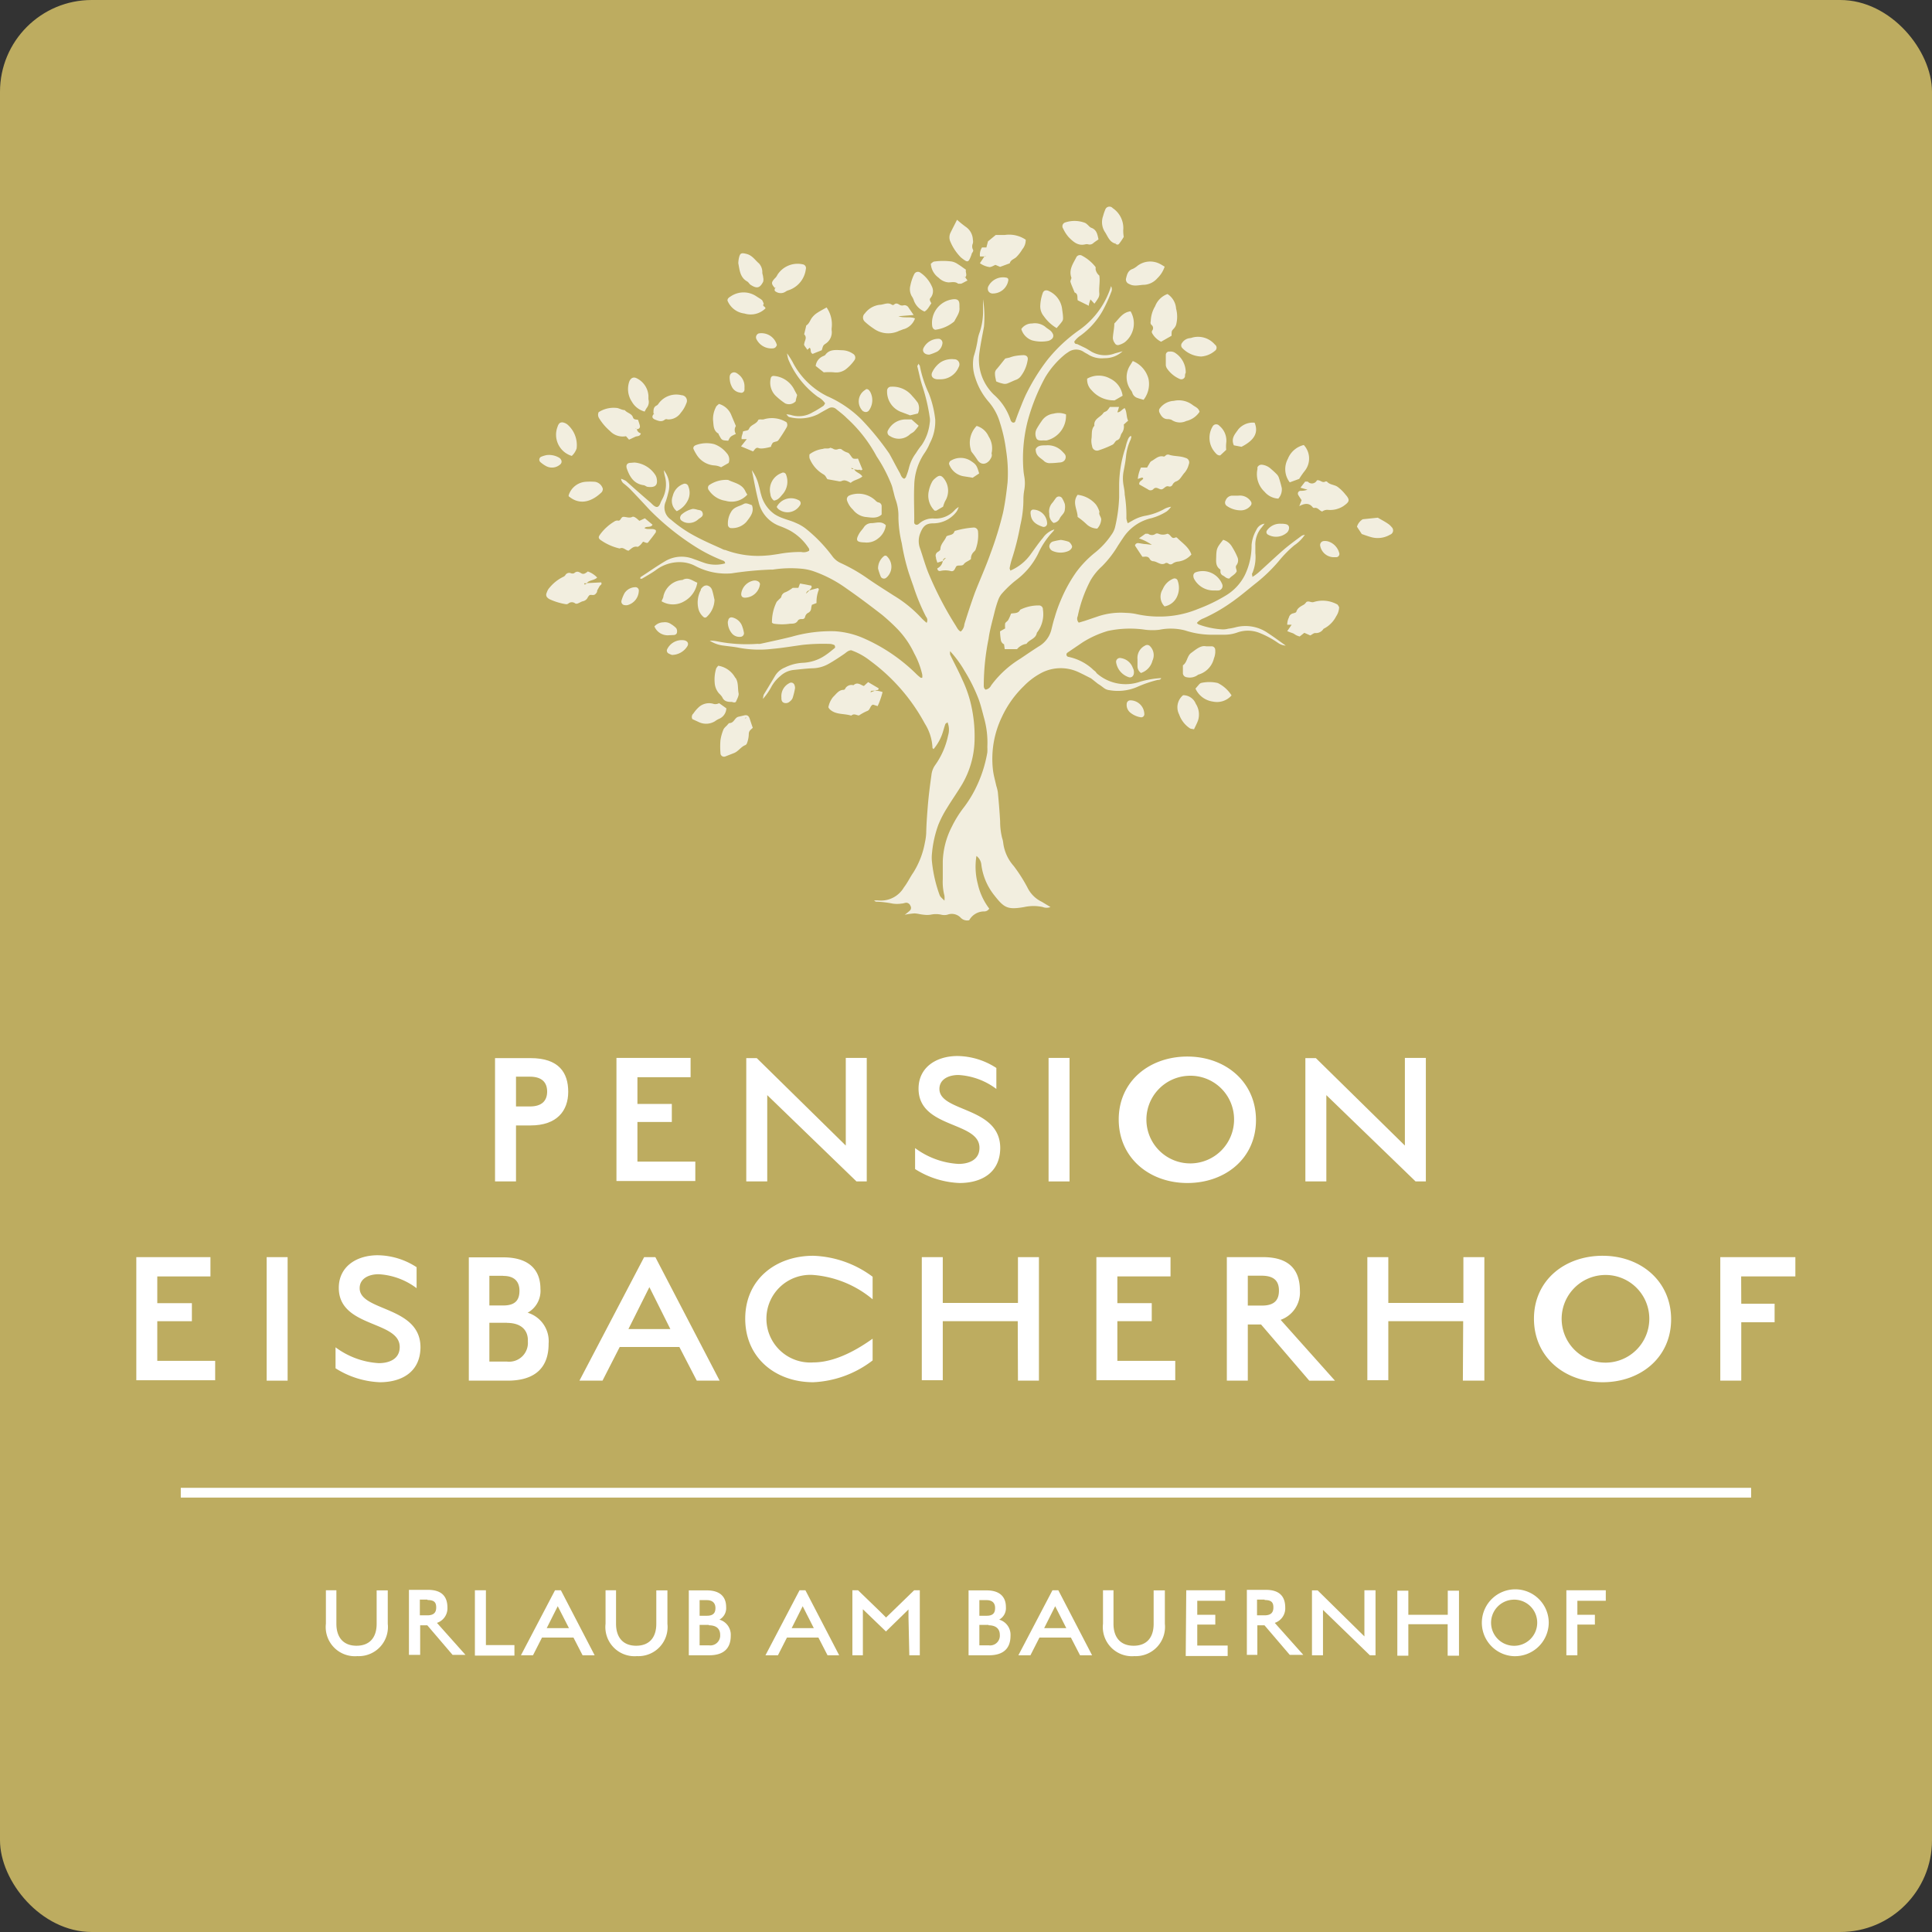 <svg xmlns="http://www.w3.org/2000/svg" viewBox="0 0 184.25 184.25"><rect x="0" y="0" width="184.25" height="184.25" fill="#333333" stroke="none"/><defs><style>.cls-1{fill:#bdac60;}.cls-2,.cls-4{fill:#fff;}.cls-3{opacity:0.8;}.cls-4{fill-rule:evenodd;}</style></defs><g id="Ebene_2" data-name="Ebene 2"><g id="Ebene_1-2" data-name="Ebene 1"><rect class="cls-1" width="184.25" height="184.25" rx="8.75"/><path class="cls-2" d="M34.08,157.94a2.78,2.78,0,0,1-3-3.09v-3.19h1v3.19c0,1.32.68,2.1,1.92,2.1s1.92-.77,1.92-2.09v-3.19h1.06v3.19A2.78,2.78,0,0,1,34.08,157.94Z"/><path class="cls-2" d="M40.75,155h-.68v2.82H39v-6.2h1.82c1.4,0,1.85.73,1.85,1.69a1.46,1.46,0,0,1-1,1.46l2.72,3.05H43.16Zm0-2.45h-.71v1.5h.71c.64,0,.85-.29.85-.75S41.43,152.59,40.78,152.59Z"/><path class="cls-2" d="M45.29,151.66h1.05v5.23h2.72v1H45.29Z"/><path class="cls-2" d="M54.69,156.17h-3l-.86,1.69H49.68l3.25-6.2h.56l3.22,6.2H55.56Zm-2.55-.9h2.12l-1.07-2.09Z"/><path class="cls-2" d="M60.75,157.94a2.78,2.78,0,0,1-3-3.09v-3.19h1v3.19c0,1.32.68,2.1,1.92,2.1s1.92-.77,1.92-2.09v-3.19h1.06v3.19A2.78,2.78,0,0,1,60.75,157.94Z"/><path class="cls-2" d="M67.63,157.86H65.69v-6.19H67.4c1.28,0,1.85.62,1.85,1.59a1.25,1.25,0,0,1-.64,1.2A1.5,1.5,0,0,1,69.69,156C69.69,157.16,69.06,157.86,67.63,157.86Zm-.23-5.26h-.68v1.49h.7c.65,0,.81-.32.81-.74S68,152.6,67.4,152.6Zm.2,2.36h-.88v1.95h.88a.94.94,0,0,0,1.08-1C68.68,155.36,68.35,155,67.6,155Z"/><path class="cls-2" d="M78.05,156.17h-3l-.86,1.69H73l3.25-6.2h.56l3.22,6.2H78.92Zm-2.55-.9h2.11l-1.06-2.09Z"/><path class="cls-2" d="M86.64,154.21c0-.38,0-.72,0-.72l-2.15,2.1-2.2-2.12s0,.35,0,.78v3.61h-1v-6.2h.54l2.07,2,.6.6.62-.6,2.06-2,.54,0v6.2h-1Z"/><path class="cls-2" d="M94.31,157.86H92.37v-6.19h1.71c1.27,0,1.85.62,1.85,1.59a1.25,1.25,0,0,1-.64,1.2A1.5,1.5,0,0,1,96.37,156C96.37,157.16,95.74,157.86,94.31,157.86Zm-.23-5.26H93.4v1.49h.7c.65,0,.8-.32.8-.74S94.69,152.6,94.08,152.6Zm.2,2.36H93.4v1.95h.88a.93.93,0,0,0,1.07-1C95.35,155.36,95,155,94.28,155Z"/><path class="cls-2" d="M102.13,156.17h-3l-.86,1.69H97.12l3.25-6.2h.56l3.22,6.2H103Zm-2.55-.9h2.11l-1.06-2.09Z"/><path class="cls-2" d="M108.19,157.94a2.78,2.78,0,0,1-3-3.09v-3.19h1v3.19c0,1.32.68,2.1,1.92,2.1s1.91-.77,1.91-2.09v-3.19h1.07v3.19A2.79,2.79,0,0,1,108.19,157.94Z"/><path class="cls-2" d="M113.13,151.66h3.71v1h-2.66V154h1.72v.93h-1.72v2h2.9v1h-4Z"/><path class="cls-2" d="M120.59,155h-.68v2.82h-1v-6.2h1.82c1.39,0,1.84.73,1.84,1.69a1.46,1.46,0,0,1-1,1.46l2.72,3.05H123Zm0-2.45h-.71v1.5h.71c.64,0,.85-.29.85-.75S121.27,152.59,120.62,152.59Z"/><path class="cls-2" d="M130.64,157.86l-4.47-4.33s0,.24,0,.71v3.62h-1.05v-6.19h.54l4.46,4.39s0-.29,0-.61v-3.79h1.06v6.2Z"/><path class="cls-2" d="M138.06,154.9h-3.75v3h-1.05v-6.2h1.05V154h3.76v-2.3h1.07v6.2h-1.08Z"/><path class="cls-2" d="M144.26,157.94a3.19,3.19,0,1,1,3.44-3.18A3.22,3.22,0,0,1,144.26,157.94Zm0-5.38a2.2,2.2,0,1,0,2.34,2.2A2.19,2.19,0,0,0,144.26,152.56Z"/><path class="cls-2" d="M150.43,154h1.67v.93h-1.67v2.93h-1.05v-6.2h3.76v1h-2.71Z"/><path class="cls-2" d="M50.6,107.33H49.21v5.34h-2V100.91H50.6c2.7,0,3.59,1.39,3.59,3.21S53.11,107.33,50.6,107.33Zm-.06-4.65H49.21v2.84h1.33c1.14,0,1.64-.55,1.64-1.42S51.68,102.68,50.54,102.68Z"/><path class="cls-2" d="M58.79,100.89h7.07v1.84H60.79v2.55h3.28V107H60.79v3.78h5.52v1.85H58.79Z"/><path class="cls-2" d="M81.68,112.67l-8.51-8.23s0,.46,0,1.35v6.88h-2V100.91h1l8.49,8.34s0-.55,0-1.16v-7.2h2v11.78Z"/><path class="cls-2" d="M91.51,112.82a8.5,8.5,0,0,1-4.24-1.33v-2A7.66,7.66,0,0,0,91.41,111c1,0,2-.39,2-1.54,0-2.54-5.81-1.82-5.81-5.64,0-2,1.65-3.11,3.72-3.11a6.91,6.91,0,0,1,3.7,1.14v2a6.63,6.63,0,0,0-3.61-1.33c-1,0-1.82.44-1.82,1.33,0,2.23,5.8,1.67,5.8,5.64C95.37,111.89,93.54,112.82,91.51,112.82Z"/><path class="cls-2" d="M100,100.89h2v11.78h-2Z"/><path class="cls-2" d="M113.24,112.82c-3.64,0-6.55-2.41-6.55-6.06s2.93-6,6.55-6,6.54,2.41,6.54,6.06S116.85,112.82,113.24,112.82Zm0-10.22a4.18,4.18,0,1,0,4.45,4.18A4.16,4.16,0,0,0,113.24,102.6Z"/><path class="cls-2" d="M135,112.67l-8.51-8.23s0,.46,0,1.35v6.88h-2V100.91h1l8.49,8.34s0-.55,0-1.16v-7.2h2v11.78Z"/><path class="cls-2" d="M13,119.89h7.07v1.84H15v2.55H18.3V126H15v3.78h5.52v1.85H13Z"/><path class="cls-2" d="M25.43,119.89h2v11.78h-2Z"/><path class="cls-2" d="M36.22,131.82A8.5,8.5,0,0,1,32,130.49v-2A7.66,7.66,0,0,0,36.12,130c1,0,2-.39,2-1.54,0-2.54-5.81-1.82-5.81-5.64,0-2,1.65-3.11,3.72-3.11a6.91,6.91,0,0,1,3.7,1.14v2a6.63,6.63,0,0,0-3.61-1.33c-1,0-1.82.44-1.82,1.33,0,2.23,5.8,1.68,5.8,5.64C40.08,130.89,38.25,131.82,36.22,131.82Z"/><path class="cls-2" d="M48.4,131.67H44.71V119.91H48c2.43,0,3.54,1.18,3.54,3a2.38,2.38,0,0,1-1.22,2.28,2.83,2.83,0,0,1,2,2.94C52.33,130.34,51.13,131.67,48.4,131.67Zm-.44-10H46.67v2.83H48c1.23,0,1.54-.61,1.54-1.41S49.12,121.68,48,121.68Zm.38,4.48H46.67v3.7h1.67a1.79,1.79,0,0,0,2-1.92C50.39,126.92,49.77,126.16,48.34,126.16Z"/><path class="cls-2" d="M64.79,128.46H59.1l-1.64,3.21h-2.2l6.17-11.78H62.5l6.13,11.78H66.45Zm-4.86-1.71h4l-2-4Z"/><path class="cls-2" d="M77.56,131.82c-3.59,0-6.49-2.32-6.49-6.06s2.9-6,6.49-6a10,10,0,0,1,5.66,2v2.15a10.07,10.07,0,0,0-5.66-2.32,4.18,4.18,0,1,0,0,8.34c2.53,0,5-1.81,5.66-2.26l0,2.07A10,10,0,0,1,77.56,131.82Z"/><path class="cls-2" d="M97.06,126H89.91v5.63h-2V119.89h2v4.37h7.17v-4.37h2v11.78h-2Z"/><path class="cls-2" d="M104.56,119.89h7.07v1.84h-5.07v2.55h3.28V126h-3.28v3.78h5.52v1.85h-7.52Z"/><path class="cls-2" d="M120.26,126.31H119v5.36h-2V119.89h3.46c2.66,0,3.51,1.39,3.51,3.21a2.77,2.77,0,0,1-1.84,2.77l5.18,5.8h-2.45Zm0-4.65H119v2.85h1.35c1.22,0,1.62-.56,1.62-1.43S121.55,121.66,120.31,121.66Z"/><path class="cls-2" d="M139.54,126H132.4v5.63h-2V119.89h2v4.37h7.16v-4.37h2v11.78h-2.05Z"/><path class="cls-2" d="M152.84,131.82c-3.65,0-6.55-2.41-6.55-6.06s2.92-6,6.55-6,6.53,2.41,6.53,6.06S156.45,131.82,152.84,131.82Zm0-10.22a4.18,4.18,0,1,0,4.45,4.18A4.17,4.17,0,0,0,152.84,121.6Z"/><path class="cls-2" d="M166.06,124.33h3.18v1.77h-3.18v5.57h-2V119.89h7.16v1.84h-5.17Z"/><path class="cls-2" d="M167,141.89H17.24v.93H167Z"/><g class="cls-3"><path class="cls-4" d="M63.2,44.82v0Z"/><polygon class="cls-4" points="59.13 45.7 59.13 45.7 59.13 45.7 59.13 45.7"/><path class="cls-4" d="M122.65,61.63h0Z"/><path class="cls-4" d="M71.69,44.82s0,0,0,0v0Z"/><path class="cls-4" d="M117.81,59.83a5.25,5.25,0,0,1-.69.13,1.81,1.81,0,0,1-.61.06,7.8,7.8,0,0,1-2.23-.48s-.09-.08-.14-.13a1.5,1.5,0,0,1,.64-.44,15.7,15.7,0,0,0,2.52-1.43c.9-.61,1.72-1.33,2.57-2a15.27,15.27,0,0,0,2.06-2A11.11,11.11,0,0,1,123.44,52a3.65,3.65,0,0,0,1-1,.94.94,0,0,0-.31.1c-.56.42-1.13.83-1.67,1.29-.75.65-1.47,1.33-2.21,2a4.65,4.65,0,0,1-.81.63c0-.17-.09-.3,0-.37a4,4,0,0,0,.28-1.9c0-.23,0-.47,0-.7a2.48,2.48,0,0,1,.57-1.71c.11-.13.21-.27.31-.4a1,1,0,0,0-.79.61,3.44,3.44,0,0,0-.45,1.42,6.49,6.49,0,0,1-.65,2.89,4.8,4.8,0,0,1-1.77,1.91,15.65,15.65,0,0,1-2.7,1.31,9.52,9.52,0,0,1-3.69.72,9.85,9.85,0,0,1-2.1-.22,5.29,5.29,0,0,0-1.05-.13,6.84,6.84,0,0,0-2.62.31l-1.33.45-.57.17a.54.54,0,0,1-.1-.61A12.85,12.85,0,0,1,104,55.35,5.66,5.66,0,0,1,105.1,54,10.2,10.2,0,0,0,106.64,52c.15-.22.29-.45.44-.66a4.39,4.39,0,0,1,2.75-1.93,5.32,5.32,0,0,0,1.44-.64,1.91,1.91,0,0,0,.41-.44,2.1,2.1,0,0,0-.57.17,5.72,5.72,0,0,1-1.9.69,3.83,3.83,0,0,0-1.23.47l-.43.24a2.31,2.31,0,0,1-.13-.45,12.54,12.54,0,0,0-.16-2.29c0-.29-.06-.58-.11-.87a3.66,3.66,0,0,1,0-1.32c.09-.46.18-.92.23-1.39a4.94,4.94,0,0,1,.46-1.69c0-.09.11-.21,0-.32-.23.13-.28.37-.36.58s-.13.52-.22.76a11.56,11.56,0,0,0-.53,3.3c0,.41,0,.82,0,1.23a14.59,14.59,0,0,1-.4,2.88,2.09,2.09,0,0,1-.35.7,7.49,7.49,0,0,1-1.55,1.68,9.94,9.94,0,0,0-1.82,1.9,14,14,0,0,0-1.44,2.63,13.63,13.63,0,0,0-.59,1.66c-.13.39-.22.79-.32,1.19a2.56,2.56,0,0,1-1.2,1.57c-.6.38-1.18.78-1.76,1.17a9.8,9.8,0,0,0-2.78,2.55.71.71,0,0,1-.53.4c-.22-.16-.16-.38-.17-.57a22.8,22.8,0,0,1,.46-4.29c.12-.9.39-1.78.6-2.67.09-.34.19-.68.31-1a1.92,1.92,0,0,1,.34-.61,10.11,10.11,0,0,1,1.34-1.28A7.07,7.07,0,0,0,99,52.81a7.73,7.73,0,0,1,1.42-2.12.69.69,0,0,0,.13-.2,2.07,2.07,0,0,0-1.09.81c-.4.47-.76,1-1.11,1.48a4.62,4.62,0,0,1-2,1.64c0-.09-.08-.17-.06-.25a6.59,6.59,0,0,1,.21-.85,24.5,24.5,0,0,0,.81-3.25,10.59,10.59,0,0,0,.29-2.45,5.24,5.24,0,0,1,.08-.88,3.66,3.66,0,0,0,0-1.32,6,6,0,0,1-.08-.61A14.44,14.44,0,0,1,98,40.18,19,19,0,0,1,99.67,36a8.35,8.35,0,0,1,1.75-2.08,3.43,3.43,0,0,1,.43-.32,1.29,1.29,0,0,1,1.56,0l.31.17a2.4,2.4,0,0,0,1.59.39,2.49,2.49,0,0,0,1.75-.66l-.73.2a2.62,2.62,0,0,1-2.22-.15c-.2-.12-.39-.25-.6-.36l-.79-.38c-.1,0-.23,0-.27-.23a2.22,2.22,0,0,1,.6-.58,7.49,7.49,0,0,0,2.1-2.35,14,14,0,0,0,.81-1.76.64.64,0,0,0,0-.6,8,8,0,0,1-3,4.16,14.76,14.76,0,0,0-3.08,2.88,19.13,19.13,0,0,0-1.92,3.06c-.27.52-.48,1.07-.7,1.62s-.31.82-.46,1.23a.22.22,0,0,1-.31,0,.71.71,0,0,1-.1-.14,5.48,5.48,0,0,0-1.56-2.42,3.14,3.14,0,0,1-.31-.32,4.63,4.63,0,0,1-1.11-3.77c.11-.82.28-1.62.43-2.44a10.82,10.82,0,0,0-.09-2.61c0,.45,0,.72,0,1a6.15,6.15,0,0,1-.33,2.17,3.42,3.42,0,0,0-.18.68A10.19,10.19,0,0,1,92.86,34,3.92,3.92,0,0,0,93,36a6.42,6.42,0,0,0,1.27,2.3,5.29,5.29,0,0,1,1.09,2,14.56,14.56,0,0,1,.59,2.66A13.87,13.87,0,0,1,96.09,46c-.11,1-.23,1.93-.43,2.88a32.78,32.78,0,0,1-1.19,3.88c-.45,1.28-1,2.49-1.5,3.77-.36,1-.69,2-1,3a1,1,0,0,1-.35.7c-.25-.12-.35-.37-.49-.59a33.11,33.11,0,0,1-2.63-5.09c-.29-.74-.5-1.51-.76-2.26a2,2,0,0,1,0-1.38c.28-.74.56-1,1.27-1a2.79,2.79,0,0,0,2.21-1.11,1.87,1.87,0,0,0,.21-.45,2.13,2.13,0,0,0-.34.25,2.43,2.43,0,0,1-2,.85,1.93,1.93,0,0,0-1.46.51.44.44,0,0,1-.15.08.25.25,0,0,1-.29-.15,2,2,0,0,1,0-.35c0-1.08-.05-2.18,0-3.26a5.67,5.67,0,0,1,.93-3,4.87,4.87,0,0,0,.55-1A4.43,4.43,0,0,0,89.19,40a9.68,9.68,0,0,0-.61-2.48,11.08,11.08,0,0,1-.85-2.59c0-.07-.08-.14-.15-.26,0,.13-.11.21-.1.26.17.66.29,1.33.52,2a17.34,17.34,0,0,1,.66,2.83,1.62,1.62,0,0,1,0,.62,4.63,4.63,0,0,1-.75,2.05,7.48,7.48,0,0,0-.56.79,3.8,3.8,0,0,0-.65,1.34,6.17,6.17,0,0,1-.3.92c0,.07-.11.12-.16.18-.28-.1-.32-.36-.43-.56-.35-.61-.66-1.24-1-1.84A26,26,0,0,0,82.15,40a10.76,10.76,0,0,0-3.27-2.22,7.42,7.42,0,0,1-3.31-3.29,8.18,8.18,0,0,0-.51-.79,3.61,3.61,0,0,0,.12.57A8.44,8.44,0,0,0,78,37.85a1.87,1.87,0,0,1,.69.62c-.07.1-.1.19-.17.24-.32.21-.64.42-1,.6a2.53,2.53,0,0,1-2.11.26,3,3,0,0,0-.42-.06c.1.1.19.26.31.27A3.94,3.94,0,0,0,78,39.51c.33-.19.66-.38,1-.56a.62.62,0,0,1,.74.06c.34.28.7.54,1,.85a13.56,13.56,0,0,1,2.86,3.66A14.45,14.45,0,0,1,85,46.18a2.74,2.74,0,0,1,.15.51c.1.33.16.69.28,1a4.59,4.59,0,0,1,.25,1.65A11.24,11.24,0,0,0,86,51.81a20,20,0,0,0,.67,2.83c.14.41.28.83.43,1.24a19.22,19.22,0,0,0,1.21,2.93.51.51,0,0,1,.06.59c-.17-.15-.33-.28-.47-.43a12.09,12.09,0,0,0-2.66-2.17c-.87-.56-1.74-1.1-2.58-1.69a16.12,16.12,0,0,0-2.45-1.4,2,2,0,0,1-.82-.65,14.26,14.26,0,0,0-2.49-2.6,4.06,4.06,0,0,0-1-.59c-.4-.19-.83-.29-1.24-.45a3.83,3.83,0,0,1-.79-.38,3.28,3.28,0,0,1-1.28-1.85c-.09-.28-.13-.57-.22-.86a4.1,4.1,0,0,0-.67-1.49c.21,1,.38,2,.64,3a3.19,3.19,0,0,0,2,2.32,8.33,8.33,0,0,1,1,.44,5.11,5.11,0,0,1,1.83,1.75s0,.11,0,.17a1,1,0,0,1-.76.12,11.54,11.54,0,0,0-2.2.2c-.37.05-.75.12-1.13.14a8.91,8.91,0,0,1-3.91-.53c-.14,0-.28-.09-.41-.15-.94-.42-1.88-.83-2.78-1.34a12.19,12.19,0,0,1-2-1.41,1.38,1.38,0,0,1-.49-1.72,8.06,8.06,0,0,0,.24-.84,2.35,2.35,0,0,0-.42-2.14,4.17,4.17,0,0,0,.08.49,3,3,0,0,1-.25,2.3,2.87,2.87,0,0,0-.18.4c-.17.37-.35.4-.67.13-.11-.1-.21-.21-.32-.3-.76-.65-1.51-1.31-2.27-2a2.24,2.24,0,0,0-.47-.21.66.66,0,0,0,.25.45,7.45,7.45,0,0,1,.6.52c.63.65,1.25,1.32,1.88,2a24.45,24.45,0,0,0,4.62,3.67,15.17,15.17,0,0,0,2.21,1.1c.15.06.36.09.36.33a3.41,3.41,0,0,1-1.82,0c-.39-.12-.77-.28-1.16-.41a3.08,3.08,0,0,0-2.65.15c-.84.49-1.63,1.05-2.45,1.58,0,0,0,.08,0,.13s.13,0,.17,0c.43-.26.87-.5,1.28-.79a3.73,3.73,0,0,1,2.56-.77,3.2,3.2,0,0,1,1.18.33,6.29,6.29,0,0,0,3.5.73,31.84,31.84,0,0,1,3.77-.36l.18,0a11.12,11.12,0,0,1,2.64-.09,5,5,0,0,1,1.21.24,12.29,12.29,0,0,1,3.19,1.67c1.14.79,2.24,1.62,3.34,2.47A18.81,18.81,0,0,1,85.6,60a8.62,8.62,0,0,1,1.59,2.32,7.73,7.73,0,0,1,.76,2,1.13,1.13,0,0,1,0,.32c-.07,0-.11,0-.13,0s-.28-.21-.4-.33a16.67,16.67,0,0,0-5.17-3.49,8.07,8.07,0,0,0-2.64-.62,13.54,13.54,0,0,0-4.1.52c-1,.25-2,.46-3,.68a1.14,1.14,0,0,1-.26,0,14.34,14.34,0,0,1-3.87-.24,3.16,3.16,0,0,0-.69-.06,3,3,0,0,0,1.32.47c.49.07,1,.11,1.48.21a10.54,10.54,0,0,0,3.17.1c1-.09,1.92-.25,2.88-.38a18.11,18.11,0,0,1,2.65-.09,1.15,1.15,0,0,1,.34.09c.09,0,.15.24.08.3-.28.22-.54.45-.84.65a4.09,4.09,0,0,1-2.22.76,4.34,4.34,0,0,0-1.7.45,1.93,1.93,0,0,0-.93.79c-.36.61-.73,1.21-1.09,1.81a2.53,2.53,0,0,0-.07.39,5.88,5.88,0,0,0,.77-1.09,3.5,3.5,0,0,1,.89-1.09,2.22,2.22,0,0,1,1.27-.58c.61-.06,1.23-.14,1.84-.16a3.22,3.22,0,0,0,1.44-.39c.51-.28,1-.61,1.49-.94.22-.14.39-.36.71-.39a6.28,6.28,0,0,1,1.81,1,18.07,18.07,0,0,1,5.22,6,4.7,4.7,0,0,1,.73,2.33s.07.07.1.1a4.63,4.63,0,0,0,.91-1.7c.07-.22.13-.45.21-.67,0-.06.12-.1.21-.19a1.87,1.87,0,0,1,.06,1.25A7.5,7.5,0,0,1,89.16,73a2,2,0,0,0-.33.9c-.14,1-.27,2-.35,3s-.13,1.71-.15,2.56a5.2,5.2,0,0,1-.12.87,8.11,8.11,0,0,1-1.1,2.87c-.32.46-.57,1-.9,1.42a2.54,2.54,0,0,1-2.37,1.26,3.29,3.29,0,0,0-.49,0c.11.06.14.11.19.11a9.21,9.21,0,0,1,1.57.18,2.89,2.89,0,0,0,.88,0c.14,0,.29-.07.43-.08a.43.43,0,0,1,.4.29.36.36,0,0,1-.07.48,5.63,5.63,0,0,1-.47.38,6.79,6.79,0,0,1,.91-.13c.29,0,.58.1.87.12a2.35,2.35,0,0,0,.7,0,2.33,2.33,0,0,1,1,0,1.22,1.22,0,0,0,.6,0,1.17,1.17,0,0,1,1.23.26.86.86,0,0,0,.84.27,1.63,1.63,0,0,1,1.42-.84.54.54,0,0,0,.49-.27,6.1,6.1,0,0,1-1.09-2.35,6.46,6.46,0,0,1-.13-2.67,1.17,1.17,0,0,1,.47.84,5.83,5.83,0,0,0,1.16,2.82c1,1.28,1.29,1.5,2.94,1.21a4.13,4.13,0,0,1,1.75,0,1,1,0,0,0,.74,0L99.35,86A2.9,2.9,0,0,1,98,84.67a14.76,14.76,0,0,0-1.33-2.09,4.08,4.08,0,0,1-1-2.23,2.07,2.07,0,0,0-.1-.43,6.5,6.5,0,0,1-.19-1.58c-.05-.94-.13-1.88-.22-2.81a4,4,0,0,0-.15-.6c-.11-.52-.26-1-.32-1.56a9.21,9.21,0,0,1,.86-5,9.85,9.85,0,0,1,2.09-2.94,6.7,6.7,0,0,1,1.76-1.3,4,4,0,0,1,3.41-.05c.42.19.83.41,1.25.62l.67.53c.49.28.59.53,1.07.59a4.68,4.68,0,0,0,2.61-.29,11.71,11.71,0,0,1,2-.69c.11,0,.27,0,.33-.17a8.81,8.81,0,0,0-2,.34,4.18,4.18,0,0,1-4.16-.81.83.83,0,0,0-.11-.15l-.24-.2-.08-.08h0a4.92,4.92,0,0,0-2.27-1.13.22.22,0,0,1-.09-.39c.48-.33,1-.68,1.47-1a9.6,9.6,0,0,1,2.4-1.08,10.08,10.08,0,0,1,3.59-.11,5.74,5.74,0,0,0,1.31,0,5.47,5.47,0,0,1,2.45.06,8.19,8.19,0,0,0,2.78.41h.88a3.64,3.64,0,0,0,1.3-.2,3,3,0,0,1,2.07,0,8.73,8.73,0,0,1,1.87,1,1.43,1.43,0,0,0,.71.24c-.57-.4-1.12-.82-1.71-1.2A3.74,3.74,0,0,0,117.81,59.83ZM94.16,71.23a4.57,4.57,0,0,1,0,.52A12.36,12.36,0,0,1,93,75.27,11.24,11.24,0,0,1,91.92,77a10.6,10.6,0,0,0-1.16,1.87,7.73,7.73,0,0,0-.85,3.3c0,.56,0,1.12,0,1.68a5.18,5.18,0,0,0,.16,1.57,2.44,2.44,0,0,1,0,.47c-.41-.39-.41-.39-.49-.61a13.11,13.11,0,0,1-.7-3.09,3.56,3.56,0,0,1,0-.8,10.67,10.67,0,0,1,.61-2.74,10.13,10.13,0,0,1,.81-1.57c.47-.78,1-1.52,1.47-2.31a8.69,8.69,0,0,0,1.17-4.11,13.47,13.47,0,0,0-.43-3.85,11.81,11.81,0,0,0-.74-2c-.35-.8-.77-1.58-1.16-2.38a1.48,1.48,0,0,1,0-.33A10.7,10.7,0,0,1,92,64a15.92,15.92,0,0,1,1.33,2.68c.23.63.38,1.3.56,1.95A8.61,8.61,0,0,1,94.16,71.23Z"/><polygon class="cls-4" points="111.68 48.35 111.68 48.36 111.69 48.36 111.68 48.35"/><path class="cls-4" d="M100.53,50.47v0h0Z"/><path class="cls-4" d="M120.53,49.94v0h0Z"/><path class="cls-4" d="M124.42,51h0Z"/><path class="cls-4" d="M107.08,33.48l0,0h0Z"/><path class="cls-4" d="M75.05,39.51h0Z"/><path class="cls-4" d="M91.51,48.35v0h0Z"/><path class="cls-4" d="M75.05,33.67v0Z"/><path class="cls-4" d="M127.56,57.66a2.87,2.87,0,0,0-2.26-.25c-.27.09-.45-.14-.71,0a1.46,1.46,0,0,1-.21.23c-.3.18-.63.31-.75.69,0,.08-.18.13-.29.16a.52.52,0,0,0-.42.4,1.56,1.56,0,0,0-.16.69l.42,0-.42.61.33.13a2.5,2.5,0,0,1,.25.09c.1.05.19.13.3.18a1.92,1.92,0,0,0,.31.11l.44-.35.57.25c.16-.08.32-.23.47-.23a.83.83,0,0,0,.79-.4,2.7,2.7,0,0,0,1.21-1.2,1.65,1.65,0,0,0,.28-.86A1.67,1.67,0,0,0,127.56,57.66Z"/><path class="cls-4" d="M95.45,61.05a.55.55,0,0,0,.31.4h0s0,0,0,0a.11.11,0,0,1,0,.05h0l.06.41,1.17,0a1.49,1.49,0,0,1,.79-.49s.12,0,.15-.07c.28-.37.86-.44.95-1a2.87,2.87,0,0,0,.58-2.22.37.37,0,0,0-.4-.39,3.9,3.9,0,0,0-1.77.41c-.18.39-.58.3-.87.37a4,4,0,0,1-.27.61c-.07.12-.24.2-.29.32a2,2,0,0,0,0,.48l-.49.28C95.38,60.53,95.41,60.79,95.45,61.05Z"/><path class="cls-4" d="M59.94,52.52c.26-.18.47-.46.85-.37.08,0,.2-.11.28-.18s.18-.22.24-.29.32.17.48.07c.25-.32.51-.63.76-1,0,0,0-.11,0-.18-.32-.25-.75,0-1.09-.21.2-.22.6,0,.77-.32l-.73-.61-.52.24c-.13-.1-.23-.21-.35-.29s-.25-.13-.32-.09c-.29.15-.58,0-.85,0s-.24.45-.57.35a.54.54,0,0,0-.31.1A4.58,4.58,0,0,0,57.21,51c-.14.2-.14.3,0,.45a5.15,5.15,0,0,0,1.89.86C59.44,52.14,59.65,52.48,59.94,52.52Z"/><path class="cls-4" d="M82.25,44.78l-.43-1.05a1,1,0,0,1-.45,0c-.14-.09-.21-.26-.33-.39a.39.39,0,0,0-.19-.17,1.65,1.65,0,0,1-.61-.33.46.46,0,0,0-.33,0,.52.52,0,0,1-.5-.07c-.07,0-.19-.09-.24-.06-.22.13-.46,0-.68.1a2.64,2.64,0,0,0-1.29.52,1.28,1.28,0,0,0,0,.36,3.08,3.08,0,0,0,1.35,1.56c.2.12.24.31.36.45l1,.18a.56.56,0,0,0,.34,0c.32-.16.56,0,.88.17.3-.29.77-.31,1.11-.61-.21-.34-.64-.37-.79-.71h0a1.66,1.66,0,0,1-.22,0s0-.06-.06-.09h.09a1.22,1.22,0,0,1,.19.12h0v0l.42.06C82,44.73,82.07,44.94,82.25,44.78Z"/><path class="cls-4" d="M84.17,66a2.25,2.25,0,0,0-1-.12h-.07L83,66l0,0,.1,0,0,0h0l.46-.18c.09,0,.25,0,.23-.18l-1-.59-.4.37c-.3-.08-.61-.43-1-.07a.68.68,0,0,0-.8.35c0,.05-.09.08-.14.09-.46,0-.7.4-1,.68A2.23,2.23,0,0,0,79,67.45a.79.79,0,0,0,.12.18c.55.54,1.3.4,2,.6a.13.13,0,0,0,.09,0c.25-.22.49,0,.71,0a4.88,4.88,0,0,1,.77-.42c.32-.1.27-.52.57-.61l.44.14A7.78,7.78,0,0,0,84.17,66Z"/><path class="cls-4" d="M77.37,55.85l-1-.19s-.05,0-.08,0l-.15.4-.54,0a3.35,3.35,0,0,1-.67.41.59.59,0,0,0-.41.4c0,.13-.17.23-.26.33s-.18.16-.22.26a4.3,4.3,0,0,0-.42,1.92.44.44,0,0,0,.17.1,5.17,5.17,0,0,0,1.57,0c.31,0,.58,0,.76-.34a.45.45,0,0,1,.31-.1c.16,0,.29,0,.35-.21a.57.57,0,0,1,.32-.4.5.5,0,0,0,.26-.44,2.38,2.38,0,0,1,.07-.31l.44-.17a3.13,3.13,0,0,1,.23-1.3s-.06-.09-.09-.13l-.82.22h0l0,0-.31.31s0,0,0,0l0,0,0,0,0,0a.36.36,0,0,1,.31-.31l0,0h0C77.23,56.16,77.49,56.11,77.37,55.85Z"/><path class="cls-4" d="M89.39,54.2c0,.15.11.29.29.25a2,2,0,0,1,.95,0c.37.11.42-.2.55-.41s.57,0,.73-.23.49-.31.69-.5a.86.86,0,0,1,.28-.69c.06-.07.14-.13.16-.21a3.91,3.91,0,0,0,.23-1.73.4.4,0,0,0-.41-.37,8.26,8.26,0,0,0-1.72.3.15.15,0,0,0-.13.1c-.12.35-.49.28-.75.44-.15.42-.57.72-.58,1.23,0,.09-.13.19-.23.25a.41.41,0,0,0-.19.52c0,.17.09.34.13.51l.52-.16v0l0,0a.34.34,0,0,1,.3-.3l0,0,0,0,0,0,0,0-.3.3,0,0h0A.92.92,0,0,1,89.39,54.2Z"/><polygon class="cls-4" points="89.38 54.2 89.39 54.2 89.39 54.2 89.38 54.2"/><polygon class="cls-4" points="89.39 53.66 89.39 53.66 89.39 53.66 89.39 53.66"/><path class="cls-4" d="M113.62,52.88c-.26-.74-.9-1.11-1.38-1.61a.18.18,0,0,0-.17,0c-.37.17-.4-.3-.74-.37a1.07,1.07,0,0,1-.85,0,.34.34,0,0,0-.26,0,.59.59,0,0,1-.73,0s-.18,0-.25,0l-.62.44a5.7,5.7,0,0,1,.58.24,5.36,5.36,0,0,1,.65.38l-.56-.07c-.24,0-.47-.07-.7-.09a.29.29,0,0,0-.35.23c.23.35.47.72.71,1.07.26,0,.55-.1.71.23a.42.42,0,0,0,.28.19c.42,0,.78.49,1.25.16,0,0,.17,0,.24.07s.27.12.4,0a1.09,1.09,0,0,1,.57-.2A2,2,0,0,0,113.62,52.88Z"/><path class="cls-4" d="M108.51,45.7h0Z"/><path class="cls-4" d="M108.65,46.2l.83.47a.38.38,0,0,0,.49,0c.28-.33.53,0,.78,0s.4-.39.71-.28a.3.3,0,0,0,.37-.18.66.66,0,0,1,.39-.32.93.93,0,0,0,.33-.26c.15-.18.27-.39.43-.56a1.91,1.91,0,0,0,.39-.78.44.44,0,0,0-.31-.62c-.52-.21-1.1-.13-1.62-.32-.06,0-.17,0-.24.06s-.16.15-.22.13c-.5-.13-.81.25-1.18.44-.11.06-.17.22-.25.34a2.52,2.52,0,0,0-.15.27l-.59,0a3.22,3.22,0,0,0-.3,1.09,3.1,3.1,0,0,1,.4-.13s.08,0,.12.08C108.93,45.84,108.6,45.88,108.65,46.2Z"/><path class="cls-4" d="M56,55.61h0l-.19.12h-.09s0-.09,0-.1l.23,0h0c.22-.33.69-.25,1-.55a2.25,2.25,0,0,0-.89-.58c-.21.16-.4.32-.65.16s-.42-.2-.65,0a.41.41,0,0,1-.33,0,.42.42,0,0,0-.52.2.47.47,0,0,1-.21.16,3.88,3.88,0,0,0-1.27,1,1.2,1.2,0,0,0-.27.45c-.14.29-.07.48.22.66a5.87,5.87,0,0,0,1.59.49.31.31,0,0,0,.24-.07.51.51,0,0,1,.65,0,.29.29,0,0,0,.24,0c.17-.06.32-.17.48-.21a.64.64,0,0,0,.47-.36.92.92,0,0,1,.18-.23c.21-.06.4.09.59-.13s.09-.21.15-.34l.21-.38c.06-.11.27-.15.15-.36Z"/><path class="cls-4" d="M83.31,31.33a2.38,2.38,0,0,0,2.46.21c.17-.05.32-.13.49-.17a1.62,1.62,0,0,0,1-1c-.45-.21-1,0-1.58-.21l1.45-.12-.48-.7a.45.45,0,0,0-.53-.21.48.48,0,0,1-.33-.06c-.19-.12-.35-.2-.55,0a.21.21,0,0,1-.17,0c-.4-.29-.8,0-1.19,0a2.07,2.07,0,0,0-1.4.82.53.53,0,0,0,0,.79A6.23,6.23,0,0,0,83.31,31.33Z"/><path class="cls-4" d="M104.47,25.45a4,4,0,0,0-1.27-1.06.39.39,0,0,0-.58.2c-.31.59-.71,1.16-.44,1.9,0,.1-.13.29-.09.4.1.33.26.65.39,1,.37.14.23.49.3.75l1.06.52c0-.22.1-.4.15-.61l.38.41a4.76,4.76,0,0,0,.37-.54.79.79,0,0,0,.1-.42c-.06-.57.09-1.14,0-1.72a1,1,0,0,1-.36-.63A.31.31,0,0,0,104.47,25.45Z"/><path class="cls-4" d="M107.26,38.92c-.28.12-.41.41-.7.4h0l-.18.36,0,0,0,0,.18-.36h0c.06-.17.11-.34.16-.51l-.88,0a1.87,1.87,0,0,1-.26.35c-.1.1-.29.12-.36.23-.27.41-.94.55-.85,1.21-.33.36-.21.83-.28,1.25a1.8,1.8,0,0,0,.06.69.47.47,0,0,0,.65.4,9.31,9.31,0,0,0,1.3-.53c.17-.08.25-.36.42-.42.36-.12.3-.47.47-.69a1.08,1.08,0,0,0,.18-.81c.14-.12.26-.24.42-.37C107.4,39.77,107.49,39.31,107.26,38.92Z"/><polygon class="cls-4" points="106.72 38.8 106.72 38.81 106.73 38.8 106.72 38.8"/><path class="cls-4" d="M127.55,46.42c-.31-.21-.74-.18-1-.49a.2.2,0,0,0-.17,0c-.29.16-.48-.2-.79-.12a.53.53,0,0,1-.87.12s-.17,0-.25,0l-.45.58.67.19a1.78,1.78,0,0,1-.67.11.26.26,0,0,0-.21.39c.1.18.22.34.32.5l-.22.57c.6-.33,1-.26,1.28.11a.19.19,0,0,0,.16.06c.34-.07.49.29.75.34a.8.8,0,0,1,.59-.15,2.33,2.33,0,0,0,1.42-.36c.53-.38.71-.55.2-1.11A3.94,3.94,0,0,0,127.55,46.42Z"/><polygon class="cls-4" points="93.46 24.47 93.46 24.46 93.46 24.46 93.46 24.47"/><path class="cls-4" d="M94.37,25.47c.17,0,.37-.13.56-.21l.45.19.92-.34c.08-.33.4-.39.61-.58a3.68,3.68,0,0,0,.59-.76,1.37,1.37,0,0,0,.32-.91,2.83,2.83,0,0,0-2-.45l-.86,0-.74.61-.15.58-.42,0a1.27,1.27,0,0,0-.19.86h.39l.15-.07s0,.05,0,.05l-.11,0,0,0h0l-.44.66A2.1,2.1,0,0,0,94.37,25.47Z"/><path class="cls-4" d="M72.81,40a2.17,2.17,0,0,1-.26,0c-.08,0-.22,0-.24.06-.18.4-.71.43-.88.84-.1.22-.37.14-.58.26,0,.22-.17.45-.12.72l.49,0-.55.69,1.15.48c.17-.18.27-.42.52-.32s.74,0,1.19-.12c0-.13.09-.24.14-.34s.24-.13.37-.17a.34.34,0,0,0,.21-.14c.27-.39.53-.78.76-1.19a.47.47,0,0,0,0-.5A2.65,2.65,0,0,0,72.81,40Z"/><path class="cls-4" d="M110.16,29.21a2.92,2.92,0,0,0-.41,1.31c0,.16-.09.32.07.47a.38.38,0,0,1,.06.54.25.25,0,0,0,0,.25,2,2,0,0,0,.85.81l1-.57c0-.46,0-.45.21-.68a1,1,0,0,0,.22-.36,3,3,0,0,0,0-1.55,1.8,1.8,0,0,0-.82-1.39A2,2,0,0,0,110.16,29.21Z"/><path class="cls-4" d="M76.7,32.77a.24.24,0,0,0,0,.16c.09.15.2.28.3.43l.21-.2c.19.15,0,.47.3.59.27-.12.57-.23.86-.35.13-.43.12-.44.31-.59a1.3,1.3,0,0,0,.63-1.33c0-.05,0-.11,0-.16a2.83,2.83,0,0,0-.48-2c-.39.22-.72.39-1,.59a1.81,1.81,0,0,0-.32.3c-.24.25-.3.64-.62.83-.06.28-.13.56-.2.84C77,32.19,76.74,32.47,76.7,32.77Z"/><path class="cls-4" d="M58.17,41.1a1.67,1.67,0,0,0,1.53.5l.29.33.6-.28c.18-.08.43,0,.53-.32a.51.51,0,0,1-.39-.41h0l0,0-.15-.06s.05,0,.07,0l.08.07,0,0h0c.19,0,.34-.12.29-.34s-.12-.38-.17-.55c-.22-.05-.41,0-.49-.25-.13-.37-.56-.4-.78-.68-.3,0-.56-.21-.83-.21a2.62,2.62,0,0,0-1.66.41.61.61,0,0,0,.06.6A5.08,5.08,0,0,0,58.17,41.1Z"/><path class="cls-4" d="M71,68.22l-.6.14c-.34.1-.4.59-.83.6-.08,0-.17.15-.25.23s-.27.24-.33.39a4.38,4.38,0,0,0-.28,1,7.1,7.1,0,0,0,0,1.22.34.34,0,0,0,.49.33l.82-.32c.41-.17.64-.59,1.06-.75a.31.31,0,0,0,.16-.19,2.62,2.62,0,0,0,.17-.85c0-.32.16-.4.38-.61-.11-.31-.2-.59-.29-.86S71.28,68.17,71,68.22Zm.13.27-.11,0h0l-.18.36,0,0,0,0,.18-.36h0l.15-.08S71.15,68.49,71.13,68.49Z"/><path class="cls-4" d="M113.19,64.59a1.31,1.31,0,0,0,1.08-.25,2.12,2.12,0,0,0,1.5-1.55,1.8,1.8,0,0,0,.12-.85.34.34,0,0,0-.28-.3l-.58,0c-.51-.13-1,.32-1.42.62s-.37.9-.8,1.19c0,.26,0,.53,0,.78A.42.42,0,0,0,113.19,64.59Z"/><path class="cls-4" d="M78.69,33.87s-.1.05-.15.08a1.15,1.15,0,0,0-.75.95l.77.61a5.5,5.5,0,0,1,1,0,1.53,1.53,0,0,0,1.21-.38,4,4,0,0,0,.71-.77.42.42,0,0,0-.13-.62,1.91,1.91,0,0,0-1.07-.34C79.72,33.38,79.09,33.28,78.69,33.87Z"/><path class="cls-4" d="M74,27.44l0-.14s0,.05,0,.06,0,.05-.06.08l0,0h0c-.07.14-.13.29.06.38a.84.84,0,0,0,.91,0,1,1,0,0,1,.32-.15,2.43,2.43,0,0,0,1.62-2,.36.36,0,0,0-.29-.46,2.28,2.28,0,0,0-2.42,1,1,1,0,0,1-.25.34c-.35.38-.35.51,0,.91Z"/><path class="cls-4" d="M95.62,36.58a.76.76,0,0,0,.42,0c.3-.11.58-.26.88-.37a1,1,0,0,0,.46-.37A3.36,3.36,0,0,0,98,34.37c.08-.31-.08-.51-.43-.5a5.16,5.16,0,0,0-.87.1,3.38,3.38,0,0,0-.42.13l-.41.09c-.31.38-.55.7-.81,1a.59.59,0,0,0-.17.48c0,.23.07.46.11.7A3,3,0,0,0,95.62,36.58Z"/><path class="cls-4" d="M114.4,39.27c-.1-.37-.41-.46-.64-.63a2.17,2.17,0,0,0-1.82-.41,1.76,1.76,0,0,0-1.37.77.43.43,0,0,0,0,.33c.15.32.35.62.75.64a1,1,0,0,1,.41.07,1.39,1.39,0,0,0,1.4.11A2.07,2.07,0,0,0,114.4,39.27Z"/><path class="cls-4" d="M68.88,66.49c.17.4.5.45.87.45h0l.05,0,0,0c.23.08.36.07.41-.07s.27-.52.23-.74c-.1-.48,0-1-.27-1.45,0,0,0,0-.06-.06a2.25,2.25,0,0,0-1.61-1.13,1.28,1.28,0,0,0-.2.26,3.63,3.63,0,0,0-.14,1.39,1.68,1.68,0,0,0,.42,1A1.85,1.85,0,0,1,68.88,66.49Z"/><path class="cls-4" d="M107.68,27.08c.48.28,1,.08,1.46.08a1.81,1.81,0,0,0,1.23-.62,2.72,2.72,0,0,0,.7-1.11c-.18-.1-.3-.19-.43-.25a2,2,0,0,0-2.16.17,2,2,0,0,1-.44.29c-.45.14-.55.5-.64.87A.45.45,0,0,0,107.68,27.08Z"/><path class="cls-4" d="M91.65,24.56c.66.52.7.52,1-.28,0-.16.25-.31.13-.49a.69.69,0,0,1,0-.58.83.83,0,0,0,0-.35,1.55,1.55,0,0,0-.61-1.18,10.44,10.44,0,0,1-.9-.72c-.24.48-.44.86-.63,1.25a1,1,0,0,0,0,.85A4.73,4.73,0,0,0,91.65,24.56Z"/><path class="cls-4" d="M62.43,40c.32.12.65.3,1,0a.34.34,0,0,1,.25,0,1.43,1.43,0,0,0,1.25-.64,2.93,2.93,0,0,0,.52-.89.53.53,0,0,0-.45-.78,2.08,2.08,0,0,0-2.18.78.63.63,0,0,1-.17.19c-.35.15-.33.45-.33.74h0v0a.43.43,0,0,0,0,0l.06.14,0,0a.3.3,0,0,1,0-.1l0,0C62.15,39.7,62.17,39.86,62.43,40Z"/><path class="cls-4" d="M87.17,28.71a1.82,1.82,0,0,0,1,1c.33-.19.44-.51.65-.78-.11-.23-.23-.36-.06-.54a1,1,0,0,0,.11-1.07A3.09,3.09,0,0,0,87.77,26a.39.39,0,0,0-.59.16,4.35,4.35,0,0,0-.36,1.07,1.36,1.36,0,0,0,.12,1A1.71,1.71,0,0,1,87.17,28.71Z"/><path class="cls-4" d="M89.52,26.49a1.48,1.48,0,0,0,.93.44c.31,0,.64-.11.93.13,0,0,.17,0,.25,0s.41-.2.64-.31l-.22-.31h0v0l0,0-.14-.06s0,0,.06,0l.08.07h0c.22-.22,0-.49.07-.73-.27-.18-.52-.38-.79-.54a1.53,1.53,0,0,0-.56-.24,6.08,6.08,0,0,0-1.65,0c-.13,0-.24.14-.35.21A1.78,1.78,0,0,0,89.52,26.49Z"/><path class="cls-4" d="M87,37.77a2.39,2.39,0,0,0-2-.89.37.37,0,0,0-.4.38A2.07,2.07,0,0,0,86,39.31l.79.3.75-.18a1.21,1.21,0,0,0,0-1A5.7,5.7,0,0,0,87,37.77Z"/><path class="cls-4" d="M94.28,41.62a1.79,1.79,0,0,0-1.14-1,2.3,2.3,0,0,0-.56,2.25.5.5,0,0,0,.09.24,8.54,8.54,0,0,1,.56.78c.34.47.81.42,1.15,0,.13-.2.27-.39.18-.65A2.09,2.09,0,0,0,94.28,41.62Z"/><path class="cls-4" d="M69.44,45.77a2.84,2.84,0,0,0-1.83.51.36.36,0,0,0,0,.48,2.31,2.31,0,0,0,1.59,1,2,2,0,0,0,2.07-.59,2.44,2.44,0,0,1-.19-.33C70.76,46.14,70,46.05,69.44,45.77Z"/><path class="cls-4" d="M108,37.5a.74.74,0,0,0,.5.46c.18.07.38.11.56.17a2.45,2.45,0,0,0,.47-2,2.53,2.53,0,0,0-1.5-1.7l-.22.36a2.09,2.09,0,0,0,.07,2.46A.72.72,0,0,1,108,37.5Z"/><path class="cls-4" d="M83.74,47.91a.73.73,0,0,1-.27-.2,2.36,2.36,0,0,0-2.27-.53.76.76,0,0,0-.16.06.39.39,0,0,0-.26.49,2.07,2.07,0,0,0,.56.87,1.81,1.81,0,0,0,1.18.7c.53.05,1.1.19,1.56-.23,0-.26,0-.52,0-.78A.36.36,0,0,0,83.74,47.91Z"/><path class="cls-4" d="M106.3,38.18l.76-.44a2.12,2.12,0,0,0-1.18-1.63,2.24,2.24,0,0,0-2.2,0,1.4,1.4,0,0,0,.43,1.11A2.77,2.77,0,0,0,106.3,38.18Z"/><path class="cls-4" d="M118,53.11a6.45,6.45,0,0,0-.49-.94,1.44,1.44,0,0,0-.86-.69c-.57.71-.63.82-.66,1.5,0,.48-.12,1,.4,1.34,0,0,0,.11,0,.16a.42.42,0,0,0,.26.42c.18.09.31.29.59.27.2-.24.55-.37.7-.68,0-.23-.18-.4,0-.62A.76.76,0,0,0,118,53.11Z"/><path class="cls-4" d="M101.91,22.61c.43.44.89.87,1.6.69a.59.59,0,0,1,.26,0,.51.51,0,0,0,.49-.11c.14-.12.29-.21.5-.36-.1-.48-.17-.91-.67-1.1-.16-.05-.27-.22-.41-.33a.67.67,0,0,0-.3-.18,2.81,2.81,0,0,0-1.81,0,.38.38,0,0,0-.18.58A3.39,3.39,0,0,0,101.91,22.61Z"/><path class="cls-4" d="M71.27,26.85c.12.07.19.23.31.31.6.39.89.32,1.2-.29a.84.84,0,0,0,0-.42c0-.15-.07-.29-.08-.44a1.23,1.23,0,0,0-.32-.89c-.37-.31-.63-.76-1.17-.9s-.64-.08-.75.43a3.1,3.1,0,0,0-.05.45C70.54,25.77,70.57,26.46,71.27,26.85Z"/><path class="cls-4" d="M65.09,55.31a2,2,0,0,0-1.82,1.54c0,.14-.1.28-.18.49a2.11,2.11,0,0,0,2.17,0,2.49,2.49,0,0,0,1.24-1.77C66,55.37,65.63,55,65.09,55.31Z"/><path class="cls-4" d="M104.51,48.11a2.69,2.69,0,0,0-1.74-.92c-.55.74,0,1.43,0,2.11a6.88,6.88,0,0,1,.87.71,1.53,1.53,0,0,0,1,.4,1.4,1.4,0,0,0,.38-.88c0-.14-.12-.31-.17-.47s0-.18,0-.25A2.17,2.17,0,0,0,104.51,48.11Z"/><path class="cls-4" d="M99.57,42a1.27,1.27,0,0,0,.26,0,2.42,2.42,0,0,0,1.83-2.48,1.87,1.87,0,0,0-1.19-.07,1.57,1.57,0,0,0-1.14.72,8.35,8.35,0,0,0-.47.74,1,1,0,0,0,0,.93C99,42.06,99.31,42,99.57,42Z"/><path class="cls-4" d="M121.91,47.55a1.31,1.31,0,0,0,.33-1,9.51,9.51,0,0,0-.28-1,.83.83,0,0,0-.18-.3,7.15,7.15,0,0,0-.57-.53,1.49,1.49,0,0,0-.86-.4.43.43,0,0,0-.43.24,1.54,1.54,0,0,0,0,.17,2.3,2.3,0,0,0,.68,2.17A1.82,1.82,0,0,0,121.91,47.55Z"/><path class="cls-4" d="M89.2,31.45a3.5,3.5,0,0,0,1.81-.8c.22-.45.55-.85.49-1.32v-.24c0-.44-.17-.59-.6-.55a2.27,2.27,0,0,0-2,2.54.54.54,0,0,0,.09.24A.36.36,0,0,0,89.2,31.45Z"/><path class="cls-4" d="M71,29.9A2,2,0,0,0,73,29.41c0-.19-.35-.19-.16-.44,0,0-.08-.2-.13-.3s-.37-.27-.56-.4a2.18,2.18,0,0,0-2.47,0c-.15.09-.31.19-.3.4A2,2,0,0,0,71,29.9Z"/><path class="cls-4" d="M123.9,45.67a8.09,8.09,0,0,1,.56-.8,1.89,1.89,0,0,0-.12-2.43,2.18,2.18,0,0,0-1.52,1.32A2.06,2.06,0,0,0,123,46Z"/><path class="cls-4" d="M68.18,44.39a1.77,1.77,0,0,1,.59.17l.72-.41a.9.9,0,0,0-.19-.94,2.66,2.66,0,0,0-1.18-.85,2.92,2.92,0,0,0-1.73.08c-.13.05-.27.12-.27.33a3.23,3.23,0,0,0,.27.52A2.17,2.17,0,0,0,68.18,44.39Z"/><path class="cls-4" d="M100.77,31.29c.18-.22.36-.41.51-.62a.5.5,0,0,0,.1-.33c0-.32-.06-.63-.1-.95a2.17,2.17,0,0,0-1.22-1.62c-.29-.16-.55-.08-.63.22a4,4,0,0,0-.22,1.12,1.47,1.47,0,0,0,.34,1.05A3.93,3.93,0,0,0,100.77,31.29Z"/><path class="cls-4" d="M106.38,23.23h0l0,0,.06-.14s0,.05,0,.06a.27.27,0,0,1-.07.08l0,0c.12.12.27.14.37,0a6,6,0,0,0,.43-.64,3.59,3.59,0,0,1-.05-.64,2.29,2.29,0,0,0-1-2.1.42.42,0,0,0-.72.16,4.1,4.1,0,0,0-.2.59,1.73,1.73,0,0,0,.21,1.58C105.66,22.58,105.83,23.1,106.38,23.23Z"/><path class="cls-4" d="M68.53,41.36s0,.11.06.16c.25.47.25.47.86.51.2-.4.2-.4.73-.65a.68.68,0,0,1,0-.75c-.14-.34-.28-.67-.42-1a1.8,1.8,0,0,0-1.2-1.11c-.1.11-.25.19-.29.32A2.45,2.45,0,0,0,68,40.05C68.06,40.53,68,41.07,68.53,41.36Z"/><path class="cls-4" d="M132.72,50.27a1.63,1.63,0,0,0-.39-.35c-.31-.21-.65-.38-.93-.55l-1.44.15a1.28,1.28,0,0,0-.55.71l.46.7c.29.1.56.2.84.28a2.33,2.33,0,0,0,1.86-.22A.43.43,0,0,0,132.72,50.27Z"/><path class="cls-4" d="M112.83,66.3a1.49,1.49,0,0,0-.38,1.83,2.63,2.63,0,0,0,1,1.31c.1.08.26.07.42.11.14-.3.28-.56.38-.83a1.88,1.88,0,0,0-.21-1.6A1.29,1.29,0,0,0,112.83,66.3Z"/><path class="cls-4" d="M114.55,34a2.27,2.27,0,0,0,1.31-.54.36.36,0,0,0,0-.6,2.11,2.11,0,0,0-2.14-.67,1.1,1.1,0,0,1-.26.06,1,1,0,0,0-.72.44.37.37,0,0,0,0,.49A2.63,2.63,0,0,0,114.55,34Z"/><path class="cls-4" d="M60.14,44.14c-.34,0-.47.23-.36.55.27.77.66,1.44,1.58,1.58.14,0,.26.14.4.16.64.08,1-.09.87-.78a.93.93,0,0,0-.12-.33,2.62,2.62,0,0,0-2-1.21Z"/><path class="cls-4" d="M107.82,29.69c-.78.1-1.1.72-1.55,1.16,0,.47-.12.93-.14,1.4a.94.94,0,0,0,.19.48.32.32,0,0,0,.37.17,1.91,1.91,0,0,0,.56-.25A2.29,2.29,0,0,0,107.82,29.69Z"/><path class="cls-4" d="M75.89,38.26c0-.16.08-.36.13-.59-.13-.24-.23-.42-.32-.6a2.38,2.38,0,0,0-1.93-1.22.26.26,0,0,0-.26.2,1.77,1.77,0,0,0,.42,1.65,6.4,6.4,0,0,0,.95.77A.87.87,0,0,0,75.89,38.26Z"/><path class="cls-4" d="M89.11,45.68a1.1,1.1,0,0,0-.26.35,3.25,3.25,0,0,0-.28.83,2,2,0,0,0,.56,1.84s.11,0,.16,0l.65-.38a3.84,3.84,0,0,1,.19-.52,1.88,1.88,0,0,0,0-2C89.74,45.19,89.51,45.33,89.11,45.68Z"/><path class="cls-4" d="M69.27,67.55l-.69-.49a.85.85,0,0,1-.24.08.72.72,0,0,1-.25,0,1.46,1.46,0,0,0-1.39.25,3.24,3.24,0,0,0-.57.65.44.44,0,0,0-.1.54l.65.3a1.62,1.62,0,0,0,1.51-.1,2,2,0,0,1,.37-.22A1.13,1.13,0,0,0,69.27,67.55Z"/><path class="cls-4" d="M54.53,43.48a1.71,1.71,0,0,0,.46-.71,2.59,2.59,0,0,0-.87-2.28,1,1,0,0,0-.47-.21.41.41,0,0,0-.31.1.79.79,0,0,0-.16.3A2.11,2.11,0,0,0,54.53,43.48Z"/><path class="cls-4" d="M116.14,65.14a3.54,3.54,0,0,0-1.62,0s-.1.06-.14.1l-.37.43a2.14,2.14,0,0,0,1.67,1.24,1.85,1.85,0,0,0,1.77-.59A3.26,3.26,0,0,0,116.14,65.14Z"/><path class="cls-4" d="M61.48,39.25a3.2,3.2,0,0,1,.19-.34.92.92,0,0,0,.17-.83c0-.1,0-.23,0-.34a2,2,0,0,0-1.13-1.67c-.32-.16-.56,0-.69.3a2.18,2.18,0,0,0,.24,1.94A2,2,0,0,0,61.48,39.25Z"/><path class="cls-4" d="M54.23,47.24c0,.08,0,.11.06.13,1.13.91,2.3.35,3.1-.44a.51.51,0,0,0,.1-.32.93.93,0,0,0-.73-.66,6,6,0,0,0-.95,0A1.84,1.84,0,0,0,54.23,47.24Z"/><path class="cls-4" d="M97.4,31.38a1.63,1.63,0,0,0,1,1.07,3.33,3.33,0,0,0,1.57.06.84.84,0,0,0,.31-.16.4.4,0,0,0,.11-.54c-.15-.32-.48-.43-.71-.65a1.6,1.6,0,0,0-1.25-.31A1.22,1.22,0,0,0,97.4,31.38Z"/><path class="cls-4" d="M69.73,48.81a2.1,2.1,0,0,0-.31,1.25c0,.15.15.3.27.3a1.82,1.82,0,0,0,1.5-.6c.33-.44.77-.92.52-1.58-.46-.18-.59-.23-.82-.1C70.49,48.3,70,48.34,69.73,48.81Z"/><path class="cls-4" d="M92.51,43.91a1.79,1.79,0,0,0-1.89.06c-.07.06-.14.24-.1.31a1.77,1.77,0,0,0,1.32,1.13l.92.15.62-.41C93.15,44.37,93.09,44.28,92.51,43.91Z"/><path class="cls-4" d="M67.08,58.83a.22.22,0,0,0,.32,0,2.29,2.29,0,0,0,.74-1.63c-.06-.25-.12-.6-.23-.93a.63.63,0,0,0-.51-.44c-.27,0-.41.16-.56.35a.2.2,0,0,0,0,.08,2.55,2.55,0,0,0-.24,1.78A1.5,1.5,0,0,0,67.08,58.83Z"/><path class="cls-4" d="M101,44.11c.27,0,.55-.11.62-.41s-.12-.44-.28-.61a1.9,1.9,0,0,0-1.57-.62c-.43,0-.81,0-1,.36,0,.71.51.84.82,1.16a.81.81,0,0,0,.48.18A7.73,7.73,0,0,0,101,44.11Z"/><path class="cls-4" d="M115.86,56.31a3.2,3.2,0,0,0,.36,0,.43.43,0,0,0,.34-.59A2,2,0,0,0,114,54.59a.35.35,0,0,0-.19.37.61.61,0,0,0,.07.25A2.11,2.11,0,0,0,115.86,56.31Z"/><path class="cls-4" d="M86.47,40a1.9,1.9,0,0,0-1.76,1,.39.39,0,0,0,.17.59,1.54,1.54,0,0,0,1.88-.15c.13-.12.31-.18.43-.31a4.67,4.67,0,0,0,.42-.53L86.93,40Z"/><path class="cls-4" d="M83.13,49.89a.87.87,0,0,0-.75.4c-.13.2-.3.36-.42.56-.4.69-.29.86.5.88a1.71,1.71,0,0,0,1.31-.4,1.86,1.86,0,0,0,.71-1.24C84.06,49.66,83.58,49.88,83.13,49.89Z"/><path class="cls-4" d="M115.64,40.68a2.1,2.1,0,0,0,.22,2.45c.13.15.26.32.51.3l.57-.53a3.35,3.35,0,0,1,0-.64,1.82,1.82,0,0,0-.65-1.65A.39.39,0,0,0,115.64,40.68Z"/><path class="cls-4" d="M91.43,35a.49.49,0,0,0-.44-.74,2,2,0,0,0-1.27.28,2.4,2.4,0,0,0-.79.91c-.21.38,0,.69.45.72h.26A1.87,1.87,0,0,0,91.43,35Z"/><path class="cls-4" d="M118.4,42.61c1.19-.61,1.65-1.32,1.25-2.3a1.82,1.82,0,0,0-1.56.64c-.27.41-.73.82-.42,1.52Z"/><path class="cls-4" d="M111.55,33.53a.32.32,0,0,0-.37.3c0,.32,0,.64,0,1a.73.73,0,0,0,.12.32,2.83,2.83,0,0,0,1.23,1,.36.36,0,0,0,.48-.25c0-.11,0-.23.07-.35A2.21,2.21,0,0,0,112,33.61.81.81,0,0,0,111.55,33.53Z"/><path class="cls-4" d="M111.89,55.19a1.81,1.81,0,0,0-1,1,1.31,1.31,0,0,0,.17,1.64,1.62,1.62,0,0,0,1.22-1,2,2,0,0,0,0-1.53A.32.32,0,0,0,111.89,55.19Z"/><path class="cls-4" d="M74.67,47.1a1.83,1.83,0,0,0,.3-1.82.29.29,0,0,0-.43-.17,1.7,1.7,0,0,0-1.07,2,.85.85,0,0,0,.34.63C74.26,47.67,74.43,47.36,74.67,47.1Z"/><path class="cls-4" d="M65.16,46.16a1.59,1.59,0,0,0-1,1.14,1.27,1.27,0,0,0,.38,1.45,2.22,2.22,0,0,0,1.11-1.15,1.61,1.61,0,0,0,0-1.2A.35.35,0,0,0,65.16,46.16Z"/><path class="cls-4" d="M109.2,61.57a1.31,1.31,0,0,0-.72,1.3c0,.23,0,.47,0,.7a.79.79,0,0,0,.33.61A1.66,1.66,0,0,0,109.91,63a1.22,1.22,0,0,0-.24-1.38A.37.37,0,0,0,109.2,61.57Z"/><path class="cls-4" d="M100.47,49.87a.74.74,0,0,0,.61-.46c.15-.28.46-.47.47-.82a1.49,1.49,0,0,0,0-.52,2.85,2.85,0,0,0-.26-.56.36.36,0,0,0-.6,0c-.13.16-.23.34-.37.49a1.23,1.23,0,0,0-.25,1A1,1,0,0,0,100.47,49.87Z"/><path class="cls-4" d="M117,48.25a2.32,2.32,0,0,0,1.41.42,1.2,1.2,0,0,0,.9-.5.33.33,0,0,0,0-.32,1.24,1.24,0,0,0-1.21-.58l-.61,0a.68.68,0,0,0-.6.45A.39.39,0,0,0,117,48.25Z"/><path class="cls-4" d="M76.28,48.2a.32.32,0,0,0-.14-.51,1.53,1.53,0,0,0-2.07.66c.07.09.1.14.14.18A1.39,1.39,0,0,0,76.28,48.2Z"/><path class="cls-4" d="M96.16,26.73a.21.21,0,0,0-.19-.25,1.57,1.57,0,0,0-1.74.88.57.57,0,0,0,0,.34.46.46,0,0,0,.45.29A1.49,1.49,0,0,0,96.16,26.73Z"/><path class="cls-4" d="M106.9,62.76a.37.37,0,0,0-.46.39,1.79,1.79,0,0,0,1.23,1.44c.24.06.47-.11.47-.47,0-.07,0-.24-.1-.41A1.43,1.43,0,0,0,106.9,62.76Z"/><path class="cls-4" d="M120.82,50.6a.27.27,0,0,0,.09.38,1.57,1.57,0,0,0,1.73-.11.64.64,0,0,0,.29-.61c-.07-.28-.34-.28-.57-.31h-.18A1.51,1.51,0,0,0,120.82,50.6Z"/><path class="cls-4" d="M82.34,39.22a.38.38,0,0,0,.54-.09A1.68,1.68,0,0,0,83,37.39a1.16,1.16,0,0,0-.16-.21c-.1-.07-.22-.12-.32,0a1.28,1.28,0,0,0-.19,2.06Z"/><path class="cls-4" d="M64.92,49.19a.33.33,0,0,0,.08.46,1.18,1.18,0,0,0,.39.19,1.32,1.32,0,0,0,1.21-.32c.19-.16.5-.26.41-.59s-.36-.26-.57-.34a1.8,1.8,0,0,0-.36-.06,2.37,2.37,0,0,0-1.12.58A.3.3,0,0,0,64.92,49.19Z"/><path class="cls-4" d="M100.07,52.13a.53.53,0,0,0,.31.41,1.9,1.9,0,0,0,1.53,0c.19-.09.38-.32.32-.47a.82.82,0,0,0-.3-.4,4,4,0,0,0-.76-.18,6.33,6.33,0,0,0-.78.16A.51.51,0,0,0,100.07,52.13Z"/><path class="cls-4" d="M72.35,31.8a.4.4,0,0,0-.23.5,1.59,1.59,0,0,0,1.62.92.41.41,0,0,0,.23-.11.71.71,0,0,0,.12-.2A1.52,1.52,0,0,0,72.35,31.8Z"/><path class="cls-4" d="M126.74,51.66a1.11,1.11,0,0,0-.51-.06.38.38,0,0,0-.33.43,1.33,1.33,0,0,0,1.29,1.11h.23a.31.31,0,0,0,.29-.43A1.57,1.57,0,0,0,126.74,51.66Z"/><path class="cls-4" d="M83.74,54.23A6.54,6.54,0,0,0,84,55a.34.34,0,0,0,.53.09,1.37,1.37,0,0,0,.09-2,.22.22,0,0,0-.31-.06A1.48,1.48,0,0,0,83.74,54.23Z"/><path class="cls-4" d="M69.82,58.88a.31.31,0,0,0-.35.2,1.91,1.91,0,0,1-.06.21,1.69,1.69,0,0,0,.43,1.16.94.94,0,0,0,.8.28.34.34,0,0,0,.31-.36,3.35,3.35,0,0,0-.21-.75A1.31,1.31,0,0,0,69.82,58.88Z"/><path class="cls-4" d="M71.06,57a1.47,1.47,0,0,0,1.42-1.31.36.36,0,0,0-.19-.25.69.69,0,0,0-.42-.07,1.47,1.47,0,0,0-1.17,1.17C70.65,56.84,70.77,57,71.06,57Z"/><path class="cls-4" d="M64.24,60.56c.15,0,.31-.09.32-.25a.54.54,0,0,0-.07-.4,2.23,2.23,0,0,0-.48-.38,1,1,0,0,0-.74-.18,1.15,1.15,0,0,0-.86.39,1.37,1.37,0,0,0,1.4.84Z"/><path class="cls-4" d="M71,37.17c0-.08,0-.17,0-.23a1.43,1.43,0,0,0-.46-1.14c-.2-.17-.43-.38-.71-.25s-.26.44-.23.69a1.68,1.68,0,0,0,.17.59,1,1,0,0,0,.81.61A.31.31,0,0,0,71,37.17Z"/><path class="cls-4" d="M88.06,33.22c-.12.29.09.61.57.6a4.8,4.8,0,0,0,.75-.29,1.09,1.09,0,0,0,.5-.79.39.39,0,0,0-.34-.43A1.59,1.59,0,0,0,88.06,33.22Z"/><path class="cls-4" d="M65.28,61.07a1.54,1.54,0,0,0-1.66.86.31.31,0,0,0,.12.38,2.76,2.76,0,0,0,.34.15,1.75,1.75,0,0,0,1.45-.8C65.71,61.4,65.6,61.15,65.28,61.07Z"/><path class="cls-4" d="M53.34,44.36c.34-.22.23-.54,0-.7a1.9,1.9,0,0,0-1.2-.26,2.64,2.64,0,0,0-.48.14.31.31,0,0,0-.1.55,2.81,2.81,0,0,0,.5.35A1.18,1.18,0,0,0,53.34,44.36Z"/><path class="cls-4" d="M107.77,66.79a.35.35,0,0,0-.32.35.94.94,0,0,0,.37.84,2.09,2.09,0,0,0,1,.43.3.3,0,0,0,.31-.34A1.34,1.34,0,0,0,107.77,66.79Z"/><path class="cls-4" d="M60.57,56a1.26,1.26,0,0,0-1,.55,3.39,3.39,0,0,0-.3.73.34.34,0,0,0,.31.43.75.75,0,0,0,.26,0,1.45,1.45,0,0,0,1.08-1.34A.32.32,0,0,0,60.57,56Z"/><path class="cls-4" d="M75.26,65.16a1.38,1.38,0,0,0-.74,1.34v0c0,.2,0,.42.23.52a.54.54,0,0,0,.57-.12.79.79,0,0,0,.27-.33,7,7,0,0,0,.23-.93.77.77,0,0,0-.06-.33A.33.33,0,0,0,75.26,65.16Z"/><path class="cls-4" d="M98.5,48.6c-.06,0-.17.08-.2.15a.78.78,0,0,0,0,.34c.07.65.54.94,1.09,1.13a.33.33,0,0,0,.47-.34A1.35,1.35,0,0,0,98.5,48.6Z"/></g></g></g></svg>